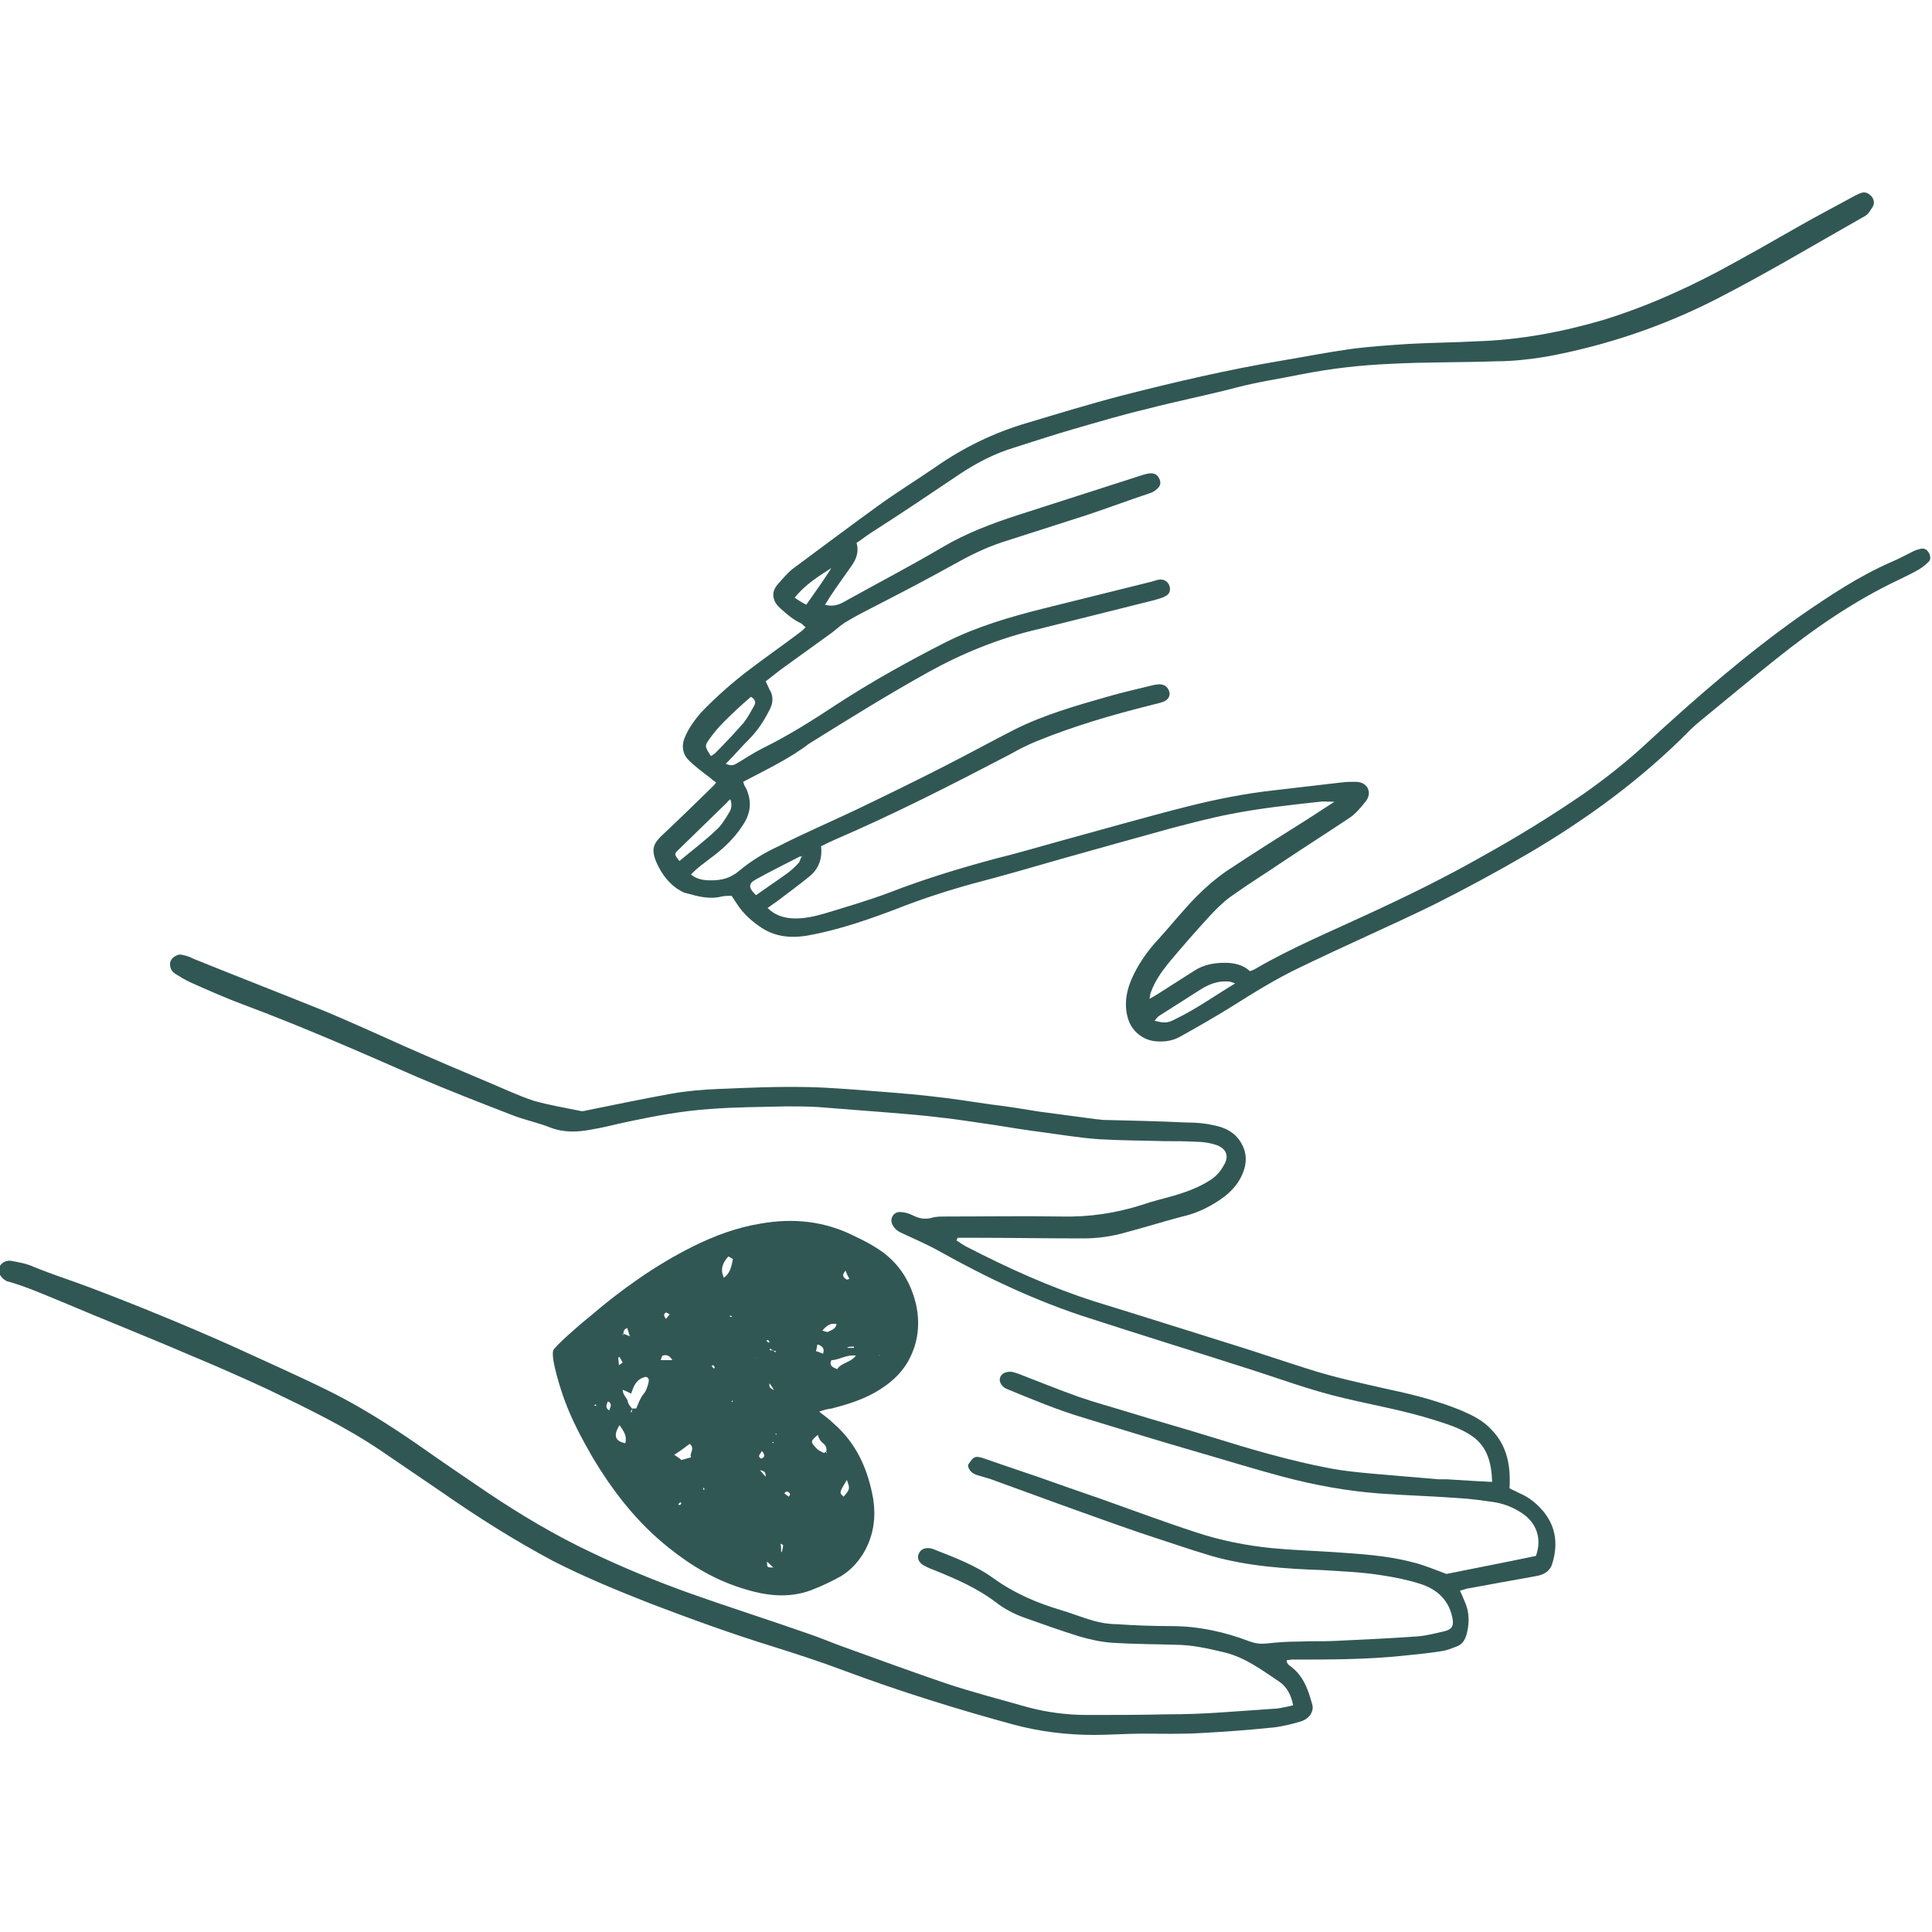 <?xml version="1.0" encoding="UTF-8"?> <!-- Generator: Adobe Illustrator 23.0.2, SVG Export Plug-In . SVG Version: 6.00 Build 0) --> <svg xmlns="http://www.w3.org/2000/svg" xmlns:xlink="http://www.w3.org/1999/xlink" version="1.1" id="Layer_1" x="0px" y="0px" viewBox="0 0 300 300" style="enable-background:new 0 0 300 300;" xml:space="preserve"> <style type="text/css"> .st0{fill:#315754;} </style> <g id="dIZ3D8.tif"> <g> <path class="st0" d="M148.5,192.6c0.5,0.3,1,0.7,1.6,1c6.4,3.3,13,6.3,19.9,8.5c7.5,2.3,15,4.7,22.4,7c3.5,1.1,7,2.3,10.5,3.4 c4.3,1.4,8.6,2.3,13,3.3c3.8,0.8,7.6,1.8,11.2,3.3c1.6,0.7,3.2,1.5,4.4,2.8c2.5,2.5,3.1,5.6,2.9,9.2c0.3,0.2,0.9,0.4,1.4,0.7 c1.7,0.7,3,1.8,4.1,3.2c1.8,2.4,2,5.1,1.1,7.9c-0.3,1-1.2,1.6-2.3,1.8c-2.6,0.5-5.1,0.9-7.7,1.4c-1.1,0.2-2.2,0.4-3.3,0.6 c-0.3,0.1-0.6,0.2-1,0.3c0.3,0.6,0.5,1.1,0.7,1.6c0.8,1.7,0.8,3.5,0.3,5.3c-0.3,0.9-0.7,1.5-1.6,1.8c-0.8,0.3-1.5,0.6-2.3,0.7 c-1.9,0.3-3.9,0.5-5.9,0.7c-5.7,0.6-11.5,0.6-17.3,0.6c-0.3,0-0.5,0.1-0.8,0.1c0,0.7,0.5,0.8,0.8,1.1c1.9,1.5,2.6,3.7,3.2,5.9 c0.2,1-0.5,2.1-1.8,2.5c-1.3,0.4-2.6,0.7-3.9,0.9c-3.8,0.4-7.6,0.7-11.5,0.9c-3.1,0.2-6.2,0.1-9.3,0.1c-2.5,0-4.9,0.2-7.4,0.2 c-4.2,0-8.4-0.5-12.5-1.6c-8.8-2.4-17.5-5.1-26.1-8.3c-3.7-1.4-7.4-2.6-11.2-3.8c-6.5-2-12.8-4.3-19.1-6.7 c-5.1-2-10.2-4.1-15.1-6.6c-6-3.2-11.7-6.8-17.3-10.7c-3.1-2.1-6.3-4.3-9.4-6.4c-5.6-3.8-11.7-6.7-17.7-9.6 c-4.1-1.9-8.2-3.7-12.3-5.4c-6.5-2.8-13.1-5.4-19.7-8.2c-2.7-1.1-5.4-2.3-8.2-3.1c-0.1,0-0.2,0-0.3-0.1c-0.8-0.4-1.3-1.2-1.2-1.9 c0.2-0.8,1.1-1.4,2-1.2c1.1,0.2,2.3,0.4,3.4,0.9c2.9,1.2,5.8,2.1,8.7,3.2c7.4,2.8,14.7,5.8,21.9,9c5,2.3,10,4.5,14.9,6.9 c4.9,2.4,9.5,5.3,14,8.4c3.7,2.6,7.5,5.2,11.2,7.7c5.1,3.4,10.3,6.5,15.8,9.1c5,2.4,10.1,4.5,15.4,6.4c5.9,2.1,11.9,4,17.9,6.1 c2.4,0.8,4.7,1.8,7,2.6c5,1.8,9.9,3.6,14.9,5.3c4.2,1.4,8.5,2.5,12.7,3.7c3,0.8,6.1,1.2,9.2,1.2c4.1,0,8.2,0,12.4-0.1 c2.8,0,5.7-0.1,8.5-0.3c2.9-0.2,5.7-0.4,8.6-0.6c0.8-0.1,1.6-0.3,2.5-0.5c-0.3-1.6-1-2.9-2.2-3.7c-2.7-1.8-5.2-3.7-8.4-4.5 c-2.5-0.6-5.1-1.2-7.7-1.2c-3.2-0.1-6.4-0.1-9.6-0.3c-1.8-0.1-3.6-0.5-5.3-1c-2.9-0.9-5.7-1.9-8.5-2.9c-1.7-0.6-3.2-1.4-4.6-2.5 c-2.8-2.1-6-3.5-9.2-4.8c-0.5-0.2-1.1-0.4-1.6-0.7c-1-0.4-1.4-1.3-1-2c0.3-0.7,1.1-1,2.1-0.7c3.3,1.3,6.6,2.5,9.5,4.6 c3.2,2.3,6.7,3.8,10.4,4.9c1.7,0.5,3.4,1.2,5.2,1.7c1.1,0.3,2.3,0.5,3.5,0.5c2.8,0.2,5.7,0.3,8.5,0.3c4.2,0,8.3,0.9,12.2,2.4 c0.9,0.3,1.6,0.4,2.6,0.3c1.7-0.2,3.4-0.3,5.1-0.3c1.8-0.1,3.6,0,5.5-0.1c4.3-0.2,8.5-0.4,12.8-0.7c1.4-0.1,2.8-0.5,4.2-0.8 c1.2-0.3,1.5-0.9,1.2-2.2c-0.6-2.8-2.5-4.4-5.1-5.2c-1.9-0.6-3.9-1-5.9-1.3c-3.1-0.5-6.2-0.6-9.2-0.8c-5.8-0.2-11.6-0.6-17.2-2.2 c-3.7-1.1-7.4-2.4-11.1-3.6c-4.1-1.4-8.2-2.9-12.4-4.4c-3.6-1.3-7.1-2.6-10.7-3.9c-0.7-0.2-1.3-0.4-2-0.6 c-0.8-0.2-1.5-0.7-1.6-1.6c0.9-1.4,1.1-1.5,2.6-1c2.6,0.9,5.2,1.8,7.9,2.7c3.4,1.2,6.8,2.4,10.3,3.6c4.8,1.7,9.6,3.5,14.5,5.1 c3.9,1.3,7.9,2.1,12,2.5c3.1,0.3,6.3,0.4,9.4,0.6c4.1,0.3,8.3,0.5,12.4,1.6c1.7,0.4,3.3,1.1,5.2,1.8c4.4-0.9,9.2-1.8,13.9-2.8 c0.9-2.5,0.2-4.8-1.7-6.3c-1.3-1-2.9-1.7-4.5-2c-2-0.3-4.1-0.6-6.2-0.7c-4-0.3-8-0.4-12-0.7c-5.1-0.4-10-1.3-14.9-2.6 c-4.5-1.2-9-2.6-13.5-3.9c-5.9-1.7-11.7-3.5-17.6-5.3c-4-1.2-7.8-2.8-11.7-4.4c-0.1-0.1-0.3-0.1-0.4-0.2c-0.6-0.4-0.9-1.1-0.7-1.6 c0.2-0.6,0.8-0.9,1.6-0.9c0.4,0,0.8,0.2,1.2,0.3c3.1,1.2,6.3,2.5,9.4,3.6c2.6,0.9,5.2,1.6,7.8,2.4c4.2,1.3,8.5,2.5,12.7,3.8 c6.1,1.9,12.2,3.7,18.5,4.9c2.1,0.4,4.2,0.6,6.3,0.8c3.5,0.3,7,0.6,10.5,0.9c0.4,0,0.9,0,1.3,0c1.6,0.1,3.3,0.2,4.9,0.3 c0.7,0,1.4,0.1,2.2,0.1c-0.1-2.9-0.7-5.4-3.1-7.1c-1.9-1.3-4-1.9-6.2-2.6c-4.5-1.4-9.1-2.2-13.7-3.3c-5.2-1.2-10.2-3.1-15.3-4.7 c-8.1-2.6-16.2-5.1-24.2-7.7c-8.2-2.6-16-6.3-23.5-10.5c-1.8-1-3.7-1.8-5.6-2.7c-0.7-0.3-1.2-0.7-1.5-1.3c-0.5-0.9,0.1-2,1.1-2 c0.7,0,1.4,0.2,2,0.5c1,0.5,1.9,0.7,3,0.4c0.6-0.2,1.4-0.2,2.1-0.2c6,0,12-0.1,18,0c4.3,0.1,8.4-0.5,12.5-1.8 c1.7-0.6,3.5-1,5.2-1.5c2-0.6,3.8-1.3,5.5-2.4c0.9-0.6,1.5-1.3,2-2.2c0.9-1.4,0.5-2.6-1.1-3.2c-0.9-0.3-2-0.5-3-0.5 c-1.7-0.1-3.3-0.1-5-0.1c-3.4-0.1-6.8-0.1-10.2-0.3c-3-0.2-5.9-0.7-8.9-1.1c-2.4-0.3-4.8-0.7-7.3-1.1c-2.9-0.4-5.8-0.9-8.7-1.2 c-2.4-0.3-4.9-0.5-7.3-0.7c-3.8-0.3-7.7-0.6-11.5-0.9c-1.7-0.1-3.3-0.1-5-0.1c-3.9,0.1-7.8,0.1-11.7,0.4c-4.4,0.3-8.7,1.1-12.9,2 c-1.9,0.4-3.7,0.9-5.6,1.2c-2.1,0.4-4.2,0.5-6.3-0.3c-2-0.8-4.1-1.2-6.1-2c-4.9-1.9-9.8-3.8-14.7-5.9c-8.9-3.9-17.8-7.8-26.9-11.2 c-2.7-1-5.4-2.2-8.1-3.4c-0.9-0.4-1.7-0.9-2.5-1.4c-0.6-0.4-0.8-0.9-0.8-1.6c0.1-0.7,0.6-1.1,1.2-1.3c0.2-0.1,0.5-0.1,0.8,0 c0.6,0.1,1.1,0.3,1.7,0.6c6.9,2.8,13.9,5.5,20.8,8.3c4,1.7,8,3.5,12,5.3c4.3,1.9,8.5,3.7,12.8,5.5c2.4,1,4.7,2.1,7.1,2.9 c2.4,0.7,4.9,1.1,7.3,1.6c0.3,0.1,0.7,0,1.1-0.1c4.4-0.9,8.8-1.8,13.2-2.6c2.3-0.4,4.7-0.6,7-0.7c4.7-0.2,9.4-0.4,14.1-0.3 c4.2,0.1,8.3,0.5,12.4,0.8c2.4,0.2,4.9,0.4,7.3,0.7c2.9,0.3,5.8,0.8,8.7,1.2c2.5,0.3,5,0.7,7.4,1.1c3,0.4,6,0.8,9,1.2 c0.4,0,0.7,0.1,1.1,0.1c4.3,0.1,8.5,0.2,12.8,0.4c1.4,0,2.8,0.1,4.1,0.4c2.3,0.4,4.1,1.5,4.9,3.8c0.3,0.9,0.3,1.8,0.1,2.7 c-0.7,2.7-2.6,4.4-4.8,5.7c-1.5,0.9-3.1,1.6-4.9,2c-3,0.8-5.9,1.7-8.9,2.5c-2.1,0.6-4.3,0.9-6.5,0.9c-5.8,0-11.7-0.1-17.5-0.1 c-0.7,0-1.4,0-2,0C148.6,192.4,148.6,192.5,148.5,192.6z"></path> <path class="st0" d="M115.4,121.4c0.1,0.3,0.2,0.7,0.4,0.9c1,2.1,0.8,4-0.5,5.9c-1.3,2-3,3.6-4.9,5c-1,0.8-2.1,1.5-3.1,2.6 c1,0.8,2.1,0.9,3.1,0.9c1.6,0,3-0.3,4.4-1.5c1.8-1.5,3.9-2.8,6.1-3.8c3.9-2,7.9-3.7,11.9-5.6c4.8-2.3,9.5-4.6,14.2-7 c3.5-1.8,7-3.7,10.5-5.5c4.6-2.3,9.5-3.7,14.4-5.1c2.4-0.7,4.7-1.2,7.1-1.8c0.5-0.1,1-0.2,1.4-0.1c0.6,0.1,1,0.5,1.2,1.2 c0.1,0.6-0.2,1.1-0.8,1.4c-0.7,0.3-1.4,0.4-2.1,0.6c-6,1.5-11.8,3.2-17.5,5.5c-1.5,0.6-2.9,1.3-4.3,2.1c-9,4.7-18,9.3-27.3,13.3 c-0.7,0.3-1.3,0.6-2.1,1c0.2,1.8-0.3,3.4-1.7,4.6c-1.7,1.4-3.5,2.7-5.2,4c-0.4,0.3-0.9,0.6-1.4,1c1.1,1.1,2.4,1.5,3.8,1.6 c1.8,0.1,3.5-0.3,5.2-0.8c3.3-1,6.7-2,9.9-3.2c5.4-2.1,11-3.8,16.6-5.3c3.3-0.8,6.6-1.8,9.9-2.7c6.6-1.8,13.2-3.7,19.9-5.4 c4.4-1.1,8.9-2,13.5-2.5c3.4-0.4,6.9-0.8,10.3-1.2c0.7-0.1,1.5-0.1,2.2-0.1c1.9,0,2.6,1.7,1.6,3c-0.8,1-1.6,2-2.7,2.7 c-3.3,2.2-6.6,4.3-9.9,6.5c-2.8,1.9-5.7,3.7-8.5,5.7c-1.2,0.9-2.3,2-3.4,3.2c-2.1,2.3-4.2,4.7-6.2,7.1c-1.1,1.4-2.1,2.8-2.7,4.5 c-0.1,0.2-0.1,0.5-0.2,1c0.5-0.3,0.9-0.5,1.2-0.7c1.9-1.2,3.9-2.5,5.8-3.7c1.4-0.9,3-1.2,4.7-1.2c1.4,0,2.8,0.3,3.9,1.3 c0.3-0.1,0.6-0.2,0.9-0.4c5.5-3.2,11.5-5.7,17.3-8.4c6.1-2.8,12.2-5.8,18-9.1c5.4-3,10.6-6.2,15.7-9.7c3.4-2.4,6.7-5,9.7-7.8 c7.6-7,15.4-13.8,23.9-19.8c4.5-3.1,9-6.1,14-8.3c1.2-0.5,2.3-1.1,3.5-1.7c0.4-0.2,0.8-0.3,1.2-0.4c0.6-0.1,1,0.2,1.3,0.8 c0.2,0.5,0.2,1-0.2,1.3c-0.4,0.4-0.9,0.8-1.4,1.1c-1,0.6-2.1,1.1-3.1,1.6c-7,3.3-13.2,7.6-19.2,12.4c-3.9,3.1-7.7,6.3-11.5,9.4 c-0.6,0.5-1.2,1-1.8,1.6c-7.5,7.6-16,13.8-25.2,19.2c-4.8,2.8-9.8,5.5-14.8,8c-6.8,3.3-13.7,6.3-20.5,9.6c-3.8,1.8-7.3,4-10.8,6.2 c-2.6,1.6-5.2,3.1-7.9,4.6c-1.1,0.6-2.3,0.8-3.6,0.7c-2-0.1-3.8-1.5-4.4-3.4c-0.8-2.5-0.2-4.9,0.9-7.1c1-2,2.3-3.8,3.9-5.5 c2-2.2,3.8-4.5,5.9-6.6c1.4-1.4,2.9-2.7,4.5-3.8c4.2-2.8,8.5-5.5,12.8-8.2c1.2-0.8,2.5-1.6,4-2.6c-1,0-1.7-0.1-2.3,0 c-4.6,0.5-9.2,1-13.8,1.9c-3.1,0.6-6.1,1.4-9.2,2.2c-5.8,1.6-11.5,3.2-17.2,4.8c-4.5,1.3-9,2.6-13.6,3.8c-4,1.1-8,2.4-11.8,3.9 c-4.2,1.6-8.5,3.1-13,4c-2.8,0.6-5.5,0.6-8-1c-1.5-1-2.9-2.2-3.9-3.8c-0.3-0.4-0.5-0.8-0.8-1.2c-0.5,0-1,0-1.5,0.1 c-1.9,0.5-3.7,0-5.5-0.5c-0.6-0.1-1.1-0.5-1.6-0.8c-1.5-1.1-2.5-2.6-3.2-4.3c-0.6-1.6-0.4-2.5,0.8-3.7c2.7-2.5,5.3-5.1,8-7.7 c0.2-0.2,0.4-0.4,0.6-0.7c-0.3-0.2-0.6-0.4-0.9-0.7c-1.2-0.9-2.4-1.8-3.4-2.8c-0.9-0.9-1.1-2.2-0.6-3.4c0.6-1.5,1.5-2.7,2.5-3.9 c2.4-2.5,5-4.8,7.8-6.9c2.5-1.9,5.1-3.7,7.6-5.6c0.3-0.2,0.6-0.5,0.9-0.8c-0.3-0.2-0.5-0.5-0.7-0.6c-1.3-0.6-2.3-1.5-3.3-2.4 c-1.2-1.1-1.4-2.5-0.3-3.7c0.8-0.9,1.6-1.9,2.6-2.6c4.3-3.2,8.6-6.4,13-9.6c2.9-2.1,6-4,8.9-6c4.3-3,9-5.3,14.1-6.8 c5-1.5,9.9-3,14.9-4.3c8.2-2.1,16.4-4,24.7-5.4c3.6-0.6,7.1-1.3,10.7-1.8c3-0.4,6.1-0.6,9.1-0.8c3.5-0.2,6.9-0.2,10.4-0.4 c6.7-0.2,13.2-1.4,19.7-3.3c6.2-1.9,12.1-4.5,17.8-7.5c4.3-2.3,8.5-4.7,12.7-7.1c2.8-1.6,5.7-3.1,8.6-4.7c0.4-0.2,0.8-0.4,1.2-0.5 c0.6-0.1,1.1,0.2,1.5,0.7c0.3,0.5,0.4,1,0.1,1.5c-0.4,0.6-0.7,1.2-1.3,1.5c-7.6,4.3-15.1,8.8-22.9,12.8c-8.4,4.3-17.3,7.3-26.6,9 c-2.5,0.4-5.1,0.7-7.6,0.7c-5.5,0.2-11,0.1-16.5,0.4c-4.6,0.2-9.1,0.7-13.7,1.6c-3.4,0.7-6.9,1.2-10.3,2.1 c-4.6,1.2-9.2,2.1-13.8,3.3c-3.8,0.9-7.5,2-11.3,3.1c-3.1,0.9-6.2,1.9-9.3,2.9c-3,0.9-5.7,2.3-8.3,4c-4.6,3.1-9.2,6.2-13.9,9.2 c-0.8,0.5-1.5,1.1-2.3,1.6c0.4,1.3,0,2.5-0.8,3.6c-1.1,1.6-2.3,3.2-3.4,4.9c-0.2,0.3-0.4,0.7-0.7,1.1c1,0.3,1.9,0.1,2.7-0.3 c5.2-2.9,10.4-5.6,15.5-8.6c3.7-2.2,7.7-3.7,11.7-5c6.5-2.1,13.1-4.2,19.6-6.3c0.4-0.1,0.7-0.2,1.1-0.2c0.6,0,1,0.2,1.3,0.8 c0.3,0.6,0.2,1.1-0.2,1.5c-0.4,0.4-0.9,0.7-1.3,0.8c-3.3,1.1-6.5,2.3-9.8,3.4c-4.4,1.4-8.7,2.8-13.1,4.2c-2.7,0.9-5.1,2.1-7.6,3.5 c-3.6,2-7.2,3.9-10.9,5.8c-1.9,1-3.8,1.9-5.6,3c-0.9,0.5-1.6,1.2-2.4,1.8c-2.6,1.9-5.3,3.8-7.9,5.7c-0.8,0.6-1.5,1.2-2.3,1.8 c0.2,0.4,0.4,0.9,0.6,1.3c0.7,1.1,0.5,2.3-0.1,3.3c-0.8,1.6-1.8,3.1-3.1,4.4c-1.2,1.2-2.3,2.5-3.6,3.8c0.7,0.3,1.1,0.3,1.6,0 c1.4-0.8,2.7-1.7,4.1-2.4c4.1-2,8-4.5,11.8-7c5.4-3.5,11-6.6,16.7-9.5c4.8-2.4,9.9-3.9,15.1-5.2c5.6-1.4,11.3-2.8,16.9-4.2 c0.4-0.1,0.8-0.3,1.2-0.3c0.7-0.1,1.3,0.4,1.5,1c0.2,0.7,0,1.3-0.7,1.6c-0.5,0.3-1.1,0.4-1.7,0.6c-6,1.5-12,3-18,4.5 c-6,1.4-11.7,3.7-17.1,6.7c-6.3,3.5-12.4,7.3-18.5,11.1C122.6,117.8,119,119.5,115.4,121.4z M124.5,133c-0.1,0-0.2,0-0.3,0 c-2.3,1.2-4.6,2.3-6.9,3.6c-1.1,0.6-1.1,1.3,0.1,2.4c1.4-1,2.9-2,4.3-3c0.9-0.6,1.7-1.3,2.4-2.1 C124.2,133.7,124.3,133.3,124.5,133c0,0,0.1,0,0.1,0c0,0,0-0.1,0-0.1C124.6,132.9,124.5,133,124.5,133z M191.8,152.7 c-0.6-0.2-0.8-0.3-1.1-0.3c-1.6-0.1-2.9,0.4-4.2,1.2c-2.2,1.4-4.4,2.8-6.6,4.2c-0.2,0.2-0.4,0.4-0.6,0.7c1.5,0.4,2,0.4,3.3-0.3 C185.7,156.7,188.5,154.7,191.8,152.7z M110.4,117.4c0.3-0.2,0.5-0.3,0.7-0.5c1.5-1.5,3-3.1,4.4-4.7c0.6-0.8,1.1-1.7,1.6-2.6 c0.3-0.5,0.2-1-0.5-1.4c-1.4,1.2-2.8,2.5-4.1,3.8c-0.8,0.8-1.6,1.7-2.3,2.7C109.4,115.8,109.4,115.9,110.4,117.4z M105.5,133.7 c1.9-1.6,3.9-3.1,5.7-4.8c0.8-0.7,1.4-1.7,2-2.7c0.4-0.6,0.5-1.3,0.2-2.1c-0.2,0.2-0.4,0.3-0.5,0.5c-2.6,2.5-5.1,5-7.7,7.5 C104.7,132.6,104.7,132.7,105.5,133.7z M123.4,92.8c0.7,0.5,1.2,0.8,1.8,1.1c1.4-2,2.7-3.8,3.9-5.7 C127.1,89.5,125.1,90.7,123.4,92.8z"></path> <path class="st0" d="M127.2,219.2c0.9,0.7,1.6,1.2,2.2,1.8c3.6,3.1,5.4,7.2,6.2,11.8c0.4,2.7,0.1,5.3-1.2,7.8 c-0.9,1.7-2.2,3.2-3.9,4.2c-1.3,0.7-2.7,1.4-4,1.9c-3.5,1.5-7.1,1.2-10.7,0.1c-4.5-1.3-8.4-3.6-12-6.5c-4.9-3.9-8.7-8.8-11.9-14.2 c-1.6-2.8-3.1-5.6-4.2-8.6c-0.5-1.3-2.2-6.5-1.8-7.8c0.2-0.6,4.2-4.1,5.6-5.2c4.9-4.2,10.2-8,16-10.9c3.4-1.7,6.9-3,10.6-3.6 c5.1-0.9,10-0.4,14.7,2c1.3,0.6,2.6,1.3,3.8,2.1c3.1,2.1,4.9,5.1,5.7,8.7c0.6,3.1,0.2,5.9-1.3,8.6c-1.2,2.1-3,3.6-5.1,4.8 c-2.1,1.2-4.4,1.9-6.7,2.5C128.5,218.8,128,218.9,127.2,219.2z M120,209.7c-0.1-0.1-0.3-0.2-0.4-0.3c0,0.1-0.1,0.2-0.1,0.2 C119.6,209.7,119.8,209.7,120,209.7c0.2,0.1,0.3,0.2,0.4,0.3c0-0.1,0.1-0.1,0.1-0.2C120.3,209.8,120.1,209.7,120,209.7z M117.4,211c0.1-0.1,0.2-0.2,0.1-0.1C117.5,210.7,117.5,210.9,117.4,211c0,0.1-0.1,0.2-0.1,0.3C117.3,211.1,117.3,211.1,117.4,211 z M119,208.1c-0.1-0.1-0.1-0.1-0.2-0.2C118.9,208,119,208.1,119,208.1c0.1,0.1,0.1,0.2,0.1,0.2c0.1,0.1,0.2,0.1,0.3,0.2 c0,0,0.1-0.1,0.1-0.1c-0.1-0.1-0.1-0.2-0.2-0.3C119.2,208.1,119.1,208.1,119,208.1z M96.8,207.1c0.3,0.1,0.5,0.2,1,0.4 c-0.2-0.6-0.3-1-0.4-1.3c0.1-0.1,0.1-0.1,0.2-0.2c0,0.1-0.1,0.1-0.1,0.2C97,206.3,96.8,206.6,96.8,207.1c0,0.1-0.1,0.1-0.2,0.1 c0,0,0.1,0.1,0.1,0.1C96.8,207.3,96.8,207.2,96.8,207.1z M94.6,219c0.1,0.1,0.2,0.2,0.1,0.1C94.9,219.1,94.7,219.1,94.6,219 c0.1-0.4,0.6-1-0.2-1.4C94.2,218.1,93.9,218.6,94.6,219z M129.9,205.6c-0.9-0.2-1.5,0.2-2.2,1c0.3,0.1,0.7,0.3,0.9,0.2 C129.2,206.5,129.8,206.3,129.9,205.6c0-0.1,0.1-0.1,0.1-0.2C130,205.4,130,205.5,129.9,205.6z M128.3,225.4c0,0.1,0,0.1,0,0.2 c0,0,0.1,0,0.1,0.1C128.4,225.6,128.4,225.5,128.3,225.4c0.1-0.5,0-0.9-0.5-1.3c-0.4-0.3-0.7-0.8-0.8-1.3c-1.2,1-1.1,1.1-0.4,1.9 c0.3,0.4,0.7,0.6,1.1,0.8C127.9,225.7,128.2,225.5,128.3,225.4z M98.8,218.7c0.1,0,0.1,0.1,0.2,0.1 C98.9,218.8,98.8,218.8,98.8,218.7c0.3-0.7,0.6-1.6,1.1-2.2c0.5-0.6,0.6-1.1,0.8-1.8c0.2-0.8-0.3-0.9-0.5-0.9 c-1.5,0.4-1.8,1.5-2.2,2.6c-0.4-0.2-0.8-0.4-1.3-0.6c0,0.9,0.7,1.2,0.8,1.9c0.1,0.4,0.4,0.7,0.7,1.1c-0.1,0.1-0.2,0.3-0.3,0.4 c0.1,0,0.1,0.1,0.2,0.1c0-0.2,0.1-0.4,0.1-0.6C98.4,218.7,98.6,218.7,98.8,218.7z M130,212.6c0.6-1,2.1-1,2.9-2.1 c-1.5-0.2-2.6,0.7-3.8,0.7C128.7,212.1,129.3,212.3,130,212.6z M107.1,224.2c-0.8,0.6-1.6,1.2-2.4,1.7c0.4,0.3,0.8,0.5,1.1,0.8 c0.5-0.1,1-0.3,1.5-0.4C107,225.6,108,225,107.1,224.2z M113.1,195.1c-0.9,1-1.3,2-0.7,3.3c1-0.7,1.2-1.8,1.4-2.9 C113.5,195.3,113.3,195.2,113.1,195.1z M97.1,224.1c0.3-1.2-0.3-1.9-0.9-2.8C95.2,222.9,95.5,223.8,97.1,224.1z M131.5,229.8 c-1.2,2-1.2,2-0.5,2.6C132,231.2,132,231.2,131.5,229.8z M104.4,211.2c-0.4-0.7-0.9-0.9-1.5-0.7c-0.1,0-0.2,0.4-0.3,0.7 C103.2,211.2,103.7,211.2,104.4,211.2z M126.7,209.8c0.4,0.1,0.8,0.3,1.1,0.4c0.2-0.6,0.1-1-0.5-1.3c-0.1-0.1-0.3-0.1-0.4-0.1 C126.9,209.1,126.8,209.4,126.7,209.8z M131.3,197.3c-0.7,0.8-0.3,1.1,0.2,1.4c0.1,0,0.2-0.1,0.4-0.1 C131.7,198.2,131.5,197.9,131.3,197.3z M119.1,242.5c0,0.9,0,0.9,1,0.9C119.7,243.1,119.5,242.8,119.1,242.5z M122.5,232.4 c0,0,0.1-0.2,0.2-0.4c-0.3-0.5-0.7-0.5-0.9-0.1C122.1,232.1,122.3,232.3,122.5,232.4z M118.3,225.3c-0.2,0.5-0.8,0.8-0.1,1.2 C118.7,226.3,118.9,226,118.3,225.3z M96.2,210.7c-0.1,0-0.1,0.1-0.2,0.1c0,0.3,0.1,0.7,0.1,1.2c0.3-0.2,0.5-0.4,0.6-0.4 C96.5,211.2,96.3,210.9,96.2,210.7z M121.3,241c0,0,0.1,0,0.1,0c0.1-0.4,0.2-0.7,0.2-1.1c0,0-0.2-0.1-0.4-0.2 C121.3,240.2,121.3,240.6,121.3,241z M104,204.1c-0.2-0.1-0.5-0.3-0.6-0.3c-0.5,0.3-0.2,0.7,0,1 C103.6,204.6,103.7,204.4,104,204.1z M119.5,214.8c-0.2,0.8,0.4,0.8,0.7,1.1C120,215.5,119.8,215.2,119.5,214.8z M118.9,229.3 c0-0.7-0.2-0.9-0.9-1C118.4,228.7,118.6,229,118.9,229.3z M131.6,209.2c0,0,0,0.1,0,0.1c0.3,0,0.7,0,1,0c0-0.1,0-0.1,0-0.2 C132.3,209.1,131.9,209.1,131.6,209.2z M105.6,233.7c0.1-0.1,0.2-0.2,0.2-0.3c0,0-0.2-0.2-0.2-0.1c-0.1,0.1-0.2,0.2-0.3,0.3 C105.4,233.6,105.4,233.7,105.6,233.7z M110.8,212.5c0.1,0,0.1-0.1,0.2-0.1c-0.1-0.2-0.1-0.3-0.2-0.4c0,0-0.2,0-0.3,0.1 C110.6,212.2,110.7,212.4,110.8,212.5z M92.6,218.2c0,0-0.1-0.1-0.1-0.1c-0.1,0-0.2,0.1-0.3,0.1c0.1,0,0.2,0.1,0.3,0.1 C92.5,218.3,92.6,218.3,92.6,218.2z M113.7,204.4c-0.1,0-0.2-0.1-0.3-0.1c0,0-0.1,0-0.1,0.1c0.1,0,0.1,0.1,0.2,0.1 C113.6,204.5,113.7,204.4,113.7,204.4z M120.2,224c-0.1,0-0.2-0.1-0.2-0.1c0,0-0.1,0-0.1,0.1c0.1,0,0.2,0.1,0.2,0.1 C120.1,224.1,120.1,224,120.2,224z M109.4,231.3c0-0.1-0.1-0.2-0.1-0.3c0,0-0.1,0.1-0.1,0.1c0,0.1,0,0.2,0,0.3 C109.2,231.3,109.3,231.3,109.4,231.3z M113.7,217.7c0,0,0.1-0.1,0.1-0.1c0,0,0-0.1-0.1-0.1c0,0-0.1,0.1-0.1,0.1 C113.6,217.6,113.7,217.7,113.7,217.7z M120.5,222.6c0,0-0.1,0.1-0.1,0.1c0,0,0.1,0.1,0.1,0.1c0,0,0.1-0.1,0.1-0.1 C120.6,222.7,120.5,222.6,120.5,222.6z M128.4,201.2L128.4,201.2l0.1,0L128.4,201.2z M136.6,210.5l-0.1-0.1l0,0.1L136.6,210.5z"></path> </g> </g> </svg> 